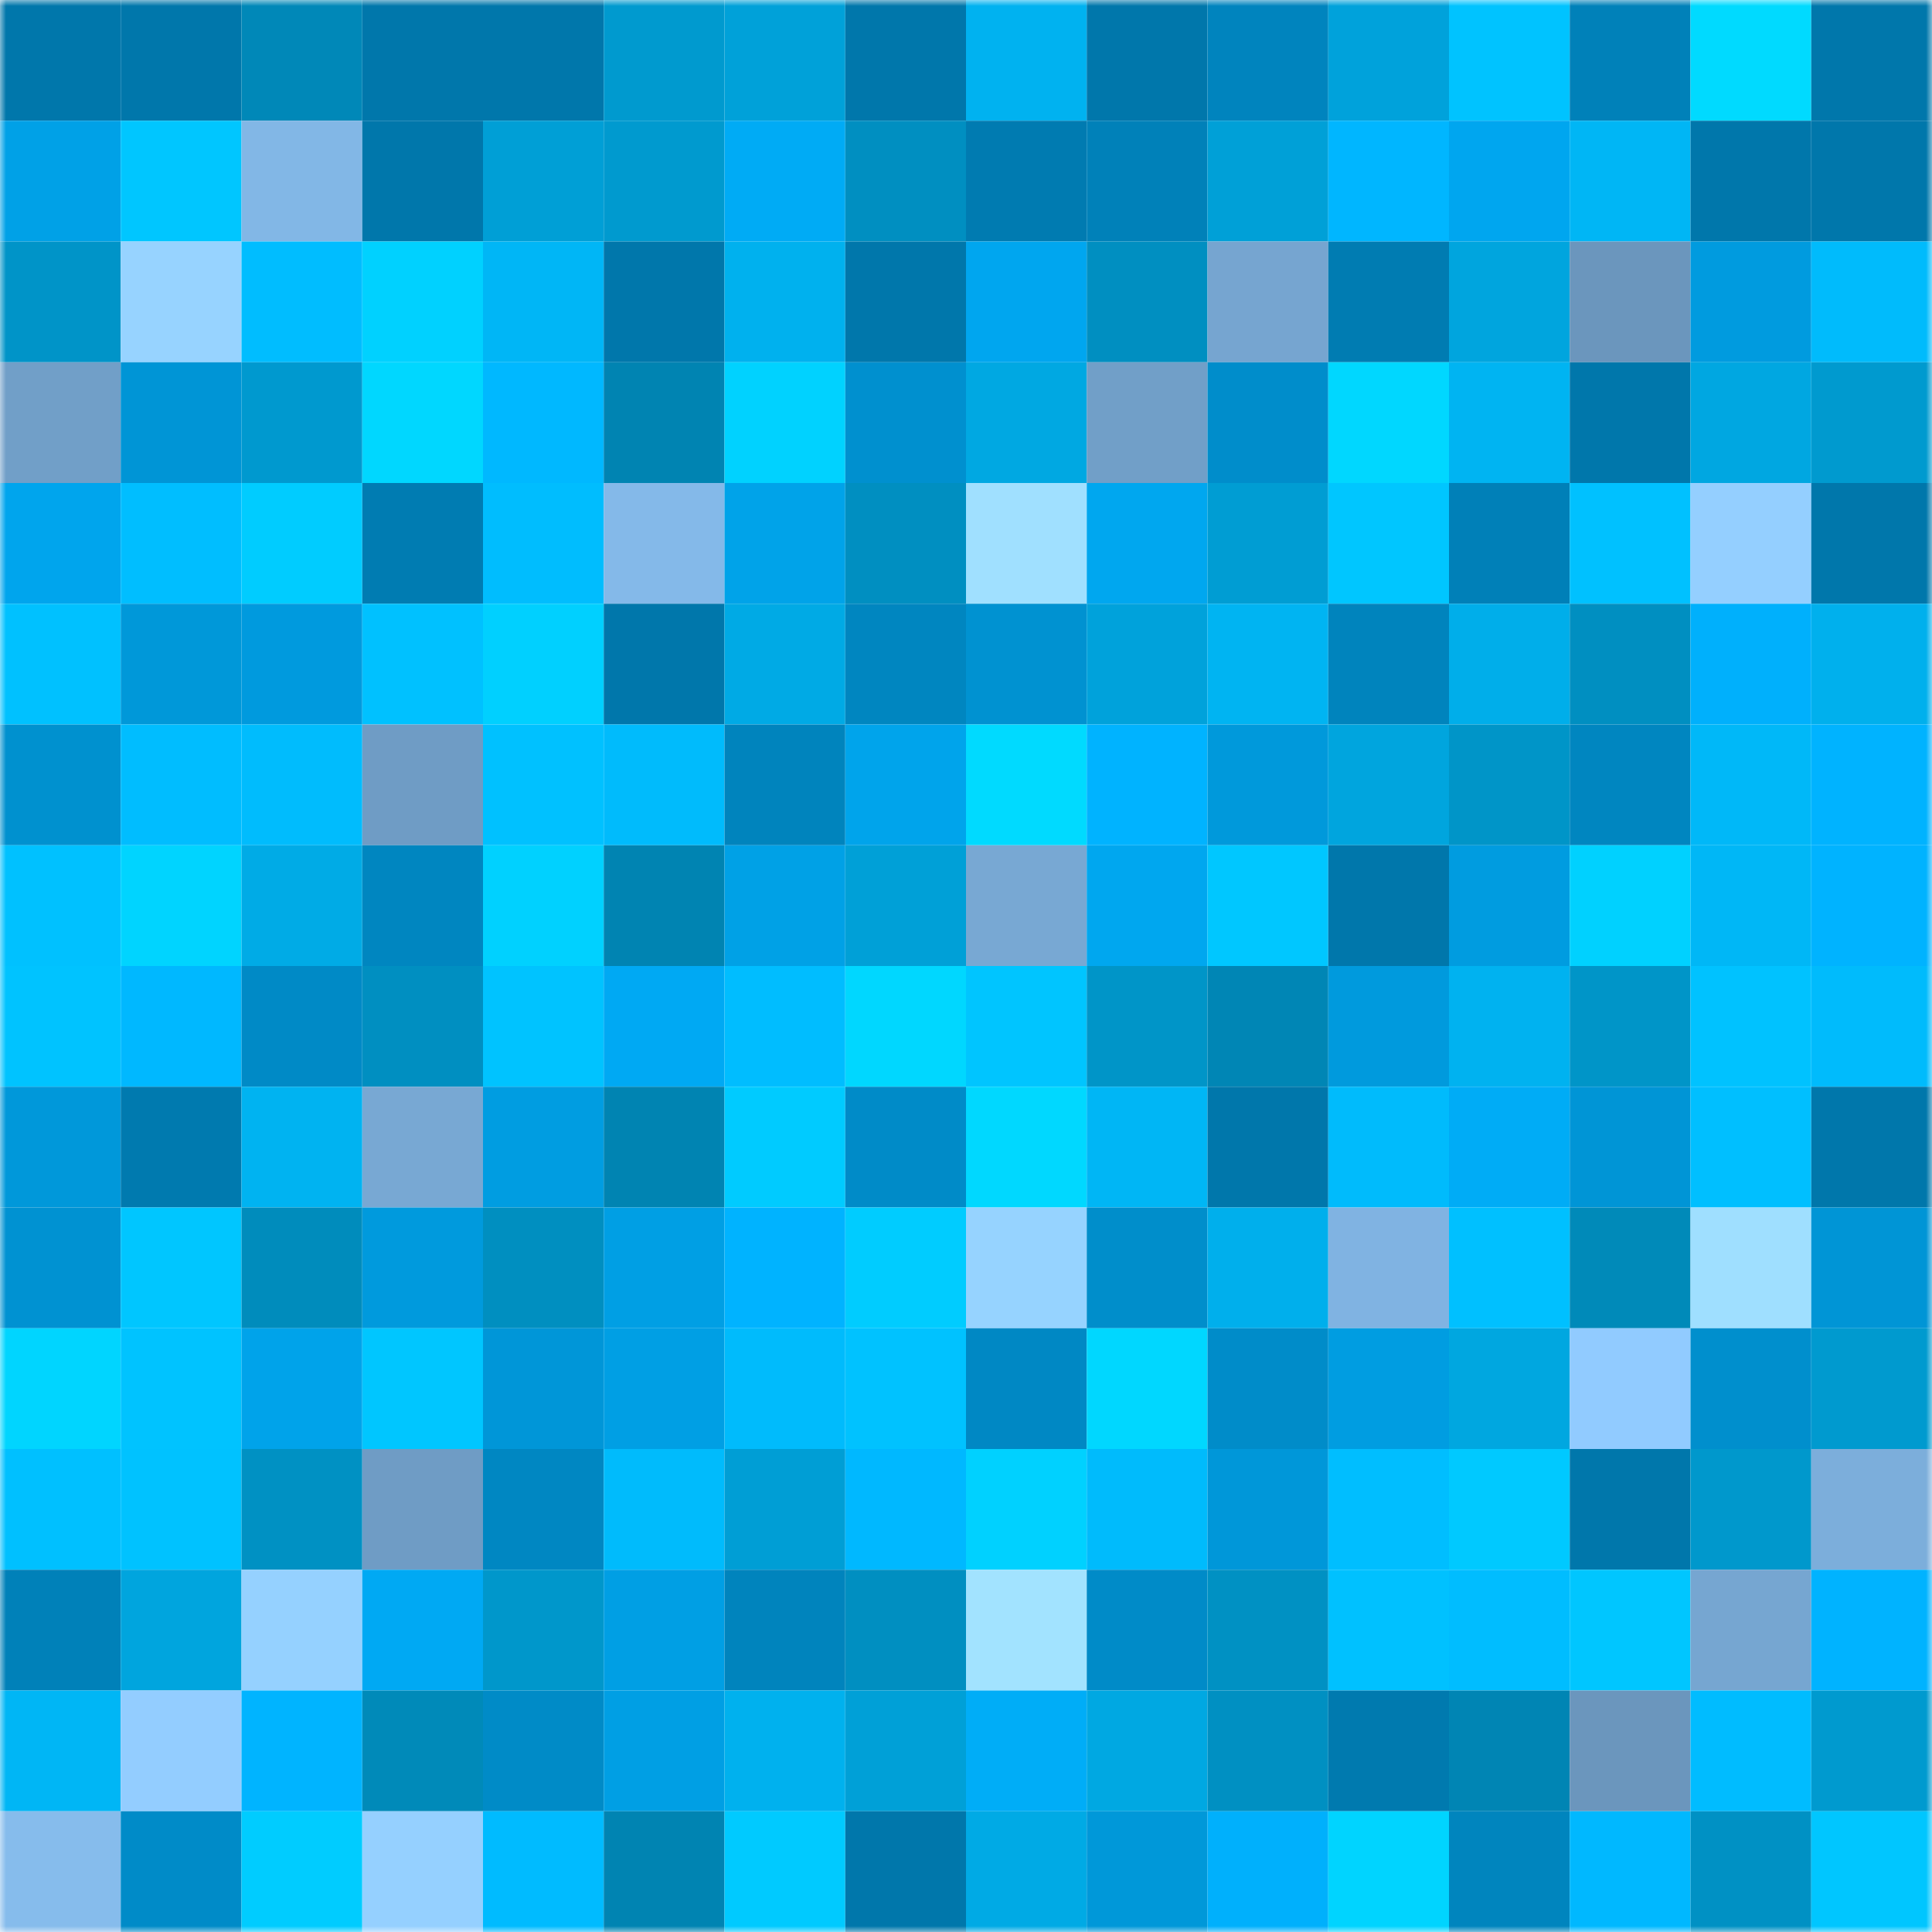 <svg viewBox="0 0 160 160" fill="none" role="img" xmlns="http://www.w3.org/2000/svg" width="240" height="240" name="ens%2Cssyl11.eth"><mask id="1212367840" mask-type="alpha" maskUnits="userSpaceOnUse" x="0" y="0" width="160" height="160"><rect width="160" height="160" fill="#FFFFFF"></rect></mask><g mask="url(#1212367840)"><rect x="0" y="0" width="10" height="10" fill="#0077ab"></rect><rect x="10" y="0" width="10" height="10" fill="#0077ab"></rect><rect x="20" y="0" width="10" height="10" fill="#0088b8"></rect><rect x="30" y="0" width="10" height="10" fill="#0077ab"></rect><rect x="40" y="0" width="10" height="10" fill="#0077ab"></rect><rect x="50" y="0" width="10" height="10" fill="#009acf"></rect><rect x="60" y="0" width="10" height="10" fill="#00a1d9"></rect><rect x="70" y="0" width="10" height="10" fill="#0077ab"></rect><rect x="80" y="0" width="10" height="10" fill="#00b2f0"></rect><rect x="90" y="0" width="10" height="10" fill="#0077ab"></rect><rect x="100" y="0" width="10" height="10" fill="#0084be"></rect><rect x="110" y="0" width="10" height="10" fill="#00a2db"></rect><rect x="120" y="0" width="10" height="10" fill="#00c3ff"></rect><rect x="130" y="0" width="10" height="10" fill="#0081b9"></rect><rect x="140" y="0" width="10" height="10" fill="#00daff"></rect><rect x="150" y="0" width="10" height="10" fill="#0077ab"></rect><rect x="0" y="10" width="10" height="10" fill="#00a1e7"></rect><rect x="10" y="10" width="10" height="10" fill="#00c6ff"></rect><rect x="20" y="10" width="10" height="10" fill="#82b7e6"></rect><rect x="30" y="10" width="10" height="10" fill="#0077ab"></rect><rect x="40" y="10" width="10" height="10" fill="#009fd6"></rect><rect x="50" y="10" width="10" height="10" fill="#009acf"></rect><rect x="60" y="10" width="10" height="10" fill="#00abf5"></rect><rect x="70" y="10" width="10" height="10" fill="#008fc1"></rect><rect x="80" y="10" width="10" height="10" fill="#007bb1"></rect><rect x="90" y="10" width="10" height="10" fill="#0081b9"></rect><rect x="100" y="10" width="10" height="10" fill="#00a0d7"></rect><rect x="110" y="10" width="10" height="10" fill="#00b6ff"></rect><rect x="120" y="10" width="10" height="10" fill="#00a6ef"></rect><rect x="130" y="10" width="10" height="10" fill="#00b6f5"></rect><rect x="140" y="10" width="10" height="10" fill="#0077ab"></rect><rect x="150" y="10" width="10" height="10" fill="#0077ab"></rect><rect x="0" y="20" width="10" height="10" fill="#0094c8"></rect><rect x="10" y="20" width="10" height="10" fill="#97d3ff"></rect><rect x="20" y="20" width="10" height="10" fill="#00bdff"></rect><rect x="30" y="20" width="10" height="10" fill="#00d1ff"></rect><rect x="40" y="20" width="10" height="10" fill="#00b6f6"></rect><rect x="50" y="20" width="10" height="10" fill="#0077ab"></rect><rect x="60" y="20" width="10" height="10" fill="#00b1ee"></rect><rect x="70" y="20" width="10" height="10" fill="#0077ab"></rect><rect x="80" y="20" width="10" height="10" fill="#00a6ef"></rect><rect x="90" y="20" width="10" height="10" fill="#008fc1"></rect><rect x="100" y="20" width="10" height="10" fill="#76a5d0"></rect><rect x="110" y="20" width="10" height="10" fill="#007cb2"></rect><rect x="120" y="20" width="10" height="10" fill="#00a5de"></rect><rect x="130" y="20" width="10" height="10" fill="#6b96bd"></rect><rect x="140" y="20" width="10" height="10" fill="#009bdf"></rect><rect x="150" y="20" width="10" height="10" fill="#00bbfc"></rect><rect x="0" y="30" width="10" height="10" fill="#719fc8"></rect><rect x="10" y="30" width="10" height="10" fill="#0095d6"></rect><rect x="20" y="30" width="10" height="10" fill="#0099cf"></rect><rect x="30" y="30" width="10" height="10" fill="#00d7ff"></rect><rect x="40" y="30" width="10" height="10" fill="#00b8ff"></rect><rect x="50" y="30" width="10" height="10" fill="#0084b2"></rect><rect x="60" y="30" width="10" height="10" fill="#00d2ff"></rect><rect x="70" y="30" width="10" height="10" fill="#0090cf"></rect><rect x="80" y="30" width="10" height="10" fill="#00a8e2"></rect><rect x="90" y="30" width="10" height="10" fill="#719fc8"></rect><rect x="100" y="30" width="10" height="10" fill="#008dcb"></rect><rect x="110" y="30" width="10" height="10" fill="#00d7ff"></rect><rect x="120" y="30" width="10" height="10" fill="#00b4f2"></rect><rect x="130" y="30" width="10" height="10" fill="#0077ab"></rect><rect x="140" y="30" width="10" height="10" fill="#00a7e1"></rect><rect x="150" y="30" width="10" height="10" fill="#009acf"></rect><rect x="0" y="40" width="10" height="10" fill="#00a5ed"></rect><rect x="10" y="40" width="10" height="10" fill="#00beff"></rect><rect x="20" y="40" width="10" height="10" fill="#00ccff"></rect><rect x="30" y="40" width="10" height="10" fill="#007cb2"></rect><rect x="40" y="40" width="10" height="10" fill="#00bdfe"></rect><rect x="50" y="40" width="10" height="10" fill="#84b9e9"></rect><rect x="60" y="40" width="10" height="10" fill="#00a3e9"></rect><rect x="70" y="40" width="10" height="10" fill="#008fc1"></rect><rect x="80" y="40" width="10" height="10" fill="#a0e0ff"></rect><rect x="90" y="40" width="10" height="10" fill="#00a7ef"></rect><rect x="100" y="40" width="10" height="10" fill="#009dd3"></rect><rect x="110" y="40" width="10" height="10" fill="#00c6ff"></rect><rect x="120" y="40" width="10" height="10" fill="#0080b8"></rect><rect x="130" y="40" width="10" height="10" fill="#00c1ff"></rect><rect x="140" y="40" width="10" height="10" fill="#94cfff"></rect><rect x="150" y="40" width="10" height="10" fill="#0077ab"></rect><rect x="0" y="50" width="10" height="10" fill="#00c1ff"></rect><rect x="10" y="50" width="10" height="10" fill="#0098d9"></rect><rect x="20" y="50" width="10" height="10" fill="#009ade"></rect><rect x="30" y="50" width="10" height="10" fill="#00c1ff"></rect><rect x="40" y="50" width="10" height="10" fill="#00d0ff"></rect><rect x="50" y="50" width="10" height="10" fill="#0077ab"></rect><rect x="60" y="50" width="10" height="10" fill="#00aae5"></rect><rect x="70" y="50" width="10" height="10" fill="#0086c0"></rect><rect x="80" y="50" width="10" height="10" fill="#0092d1"></rect><rect x="90" y="50" width="10" height="10" fill="#00a2db"></rect><rect x="100" y="50" width="10" height="10" fill="#00b4f2"></rect><rect x="110" y="50" width="10" height="10" fill="#0084bd"></rect><rect x="120" y="50" width="10" height="10" fill="#00aeea"></rect><rect x="130" y="50" width="10" height="10" fill="#008fc1"></rect><rect x="140" y="50" width="10" height="10" fill="#00b0fc"></rect><rect x="150" y="50" width="10" height="10" fill="#00b0ed"></rect><rect x="0" y="60" width="10" height="10" fill="#0091cf"></rect><rect x="10" y="60" width="10" height="10" fill="#00bdff"></rect><rect x="20" y="60" width="10" height="10" fill="#00bcfd"></rect><rect x="30" y="60" width="10" height="10" fill="#6f9cc5"></rect><rect x="40" y="60" width="10" height="10" fill="#00c1ff"></rect><rect x="50" y="60" width="10" height="10" fill="#00bbfc"></rect><rect x="60" y="60" width="10" height="10" fill="#0084bd"></rect><rect x="70" y="60" width="10" height="10" fill="#00a4eb"></rect><rect x="80" y="60" width="10" height="10" fill="#00daff"></rect><rect x="90" y="60" width="10" height="10" fill="#00b3ff"></rect><rect x="100" y="60" width="10" height="10" fill="#0099db"></rect><rect x="110" y="60" width="10" height="10" fill="#00a5de"></rect><rect x="120" y="60" width="10" height="10" fill="#0095c8"></rect><rect x="130" y="60" width="10" height="10" fill="#0086c0"></rect><rect x="140" y="60" width="10" height="10" fill="#00b8f8"></rect><rect x="150" y="60" width="10" height="10" fill="#00b3ff"></rect><rect x="0" y="70" width="10" height="10" fill="#00c1ff"></rect><rect x="10" y="70" width="10" height="10" fill="#00d4ff"></rect><rect x="20" y="70" width="10" height="10" fill="#00abe6"></rect><rect x="30" y="70" width="10" height="10" fill="#0086c0"></rect><rect x="40" y="70" width="10" height="10" fill="#00d1ff"></rect><rect x="50" y="70" width="10" height="10" fill="#0084b2"></rect><rect x="60" y="70" width="10" height="10" fill="#00a1e6"></rect><rect x="70" y="70" width="10" height="10" fill="#00a0d7"></rect><rect x="80" y="70" width="10" height="10" fill="#78a8d3"></rect><rect x="90" y="70" width="10" height="10" fill="#00a7ef"></rect><rect x="100" y="70" width="10" height="10" fill="#00c7ff"></rect><rect x="110" y="70" width="10" height="10" fill="#0077ab"></rect><rect x="120" y="70" width="10" height="10" fill="#009ce0"></rect><rect x="130" y="70" width="10" height="10" fill="#00d1ff"></rect><rect x="140" y="70" width="10" height="10" fill="#00b7f6"></rect><rect x="150" y="70" width="10" height="10" fill="#00b3ff"></rect><rect x="0" y="80" width="10" height="10" fill="#00c3ff"></rect><rect x="10" y="80" width="10" height="10" fill="#00b8ff"></rect><rect x="20" y="80" width="10" height="10" fill="#008ac6"></rect><rect x="30" y="80" width="10" height="10" fill="#008fc1"></rect><rect x="40" y="80" width="10" height="10" fill="#00c3ff"></rect><rect x="50" y="80" width="10" height="10" fill="#00a9f3"></rect><rect x="60" y="80" width="10" height="10" fill="#00bdff"></rect><rect x="70" y="80" width="10" height="10" fill="#00d7ff"></rect><rect x="80" y="80" width="10" height="10" fill="#00c5ff"></rect><rect x="90" y="80" width="10" height="10" fill="#0095c8"></rect><rect x="100" y="80" width="10" height="10" fill="#0086b5"></rect><rect x="110" y="80" width="10" height="10" fill="#009add"></rect><rect x="120" y="80" width="10" height="10" fill="#00b2f0"></rect><rect x="130" y="80" width="10" height="10" fill="#0095c8"></rect><rect x="140" y="80" width="10" height="10" fill="#00c2ff"></rect><rect x="150" y="80" width="10" height="10" fill="#00bbfc"></rect><rect x="0" y="90" width="10" height="10" fill="#0098da"></rect><rect x="10" y="90" width="10" height="10" fill="#007aaf"></rect><rect x="20" y="90" width="10" height="10" fill="#00b3f1"></rect><rect x="30" y="90" width="10" height="10" fill="#78a8d3"></rect><rect x="40" y="90" width="10" height="10" fill="#009de1"></rect><rect x="50" y="90" width="10" height="10" fill="#0084b2"></rect><rect x="60" y="90" width="10" height="10" fill="#00cbff"></rect><rect x="70" y="90" width="10" height="10" fill="#008bc8"></rect><rect x="80" y="90" width="10" height="10" fill="#00d8ff"></rect><rect x="90" y="90" width="10" height="10" fill="#00b6f5"></rect><rect x="100" y="90" width="10" height="10" fill="#0077ab"></rect><rect x="110" y="90" width="10" height="10" fill="#00bbfc"></rect><rect x="120" y="90" width="10" height="10" fill="#00acf6"></rect><rect x="130" y="90" width="10" height="10" fill="#0095d6"></rect><rect x="140" y="90" width="10" height="10" fill="#00bfff"></rect><rect x="150" y="90" width="10" height="10" fill="#0077ab"></rect><rect x="0" y="100" width="10" height="10" fill="#0092d2"></rect><rect x="10" y="100" width="10" height="10" fill="#00c6ff"></rect><rect x="20" y="100" width="10" height="10" fill="#008cbc"></rect><rect x="30" y="100" width="10" height="10" fill="#009add"></rect><rect x="40" y="100" width="10" height="10" fill="#008fc0"></rect><rect x="50" y="100" width="10" height="10" fill="#009fe4"></rect><rect x="60" y="100" width="10" height="10" fill="#00b3ff"></rect><rect x="70" y="100" width="10" height="10" fill="#00ccff"></rect><rect x="80" y="100" width="10" height="10" fill="#96d3ff"></rect><rect x="90" y="100" width="10" height="10" fill="#008ecb"></rect><rect x="100" y="100" width="10" height="10" fill="#00afec"></rect><rect x="110" y="100" width="10" height="10" fill="#80b3e2"></rect><rect x="120" y="100" width="10" height="10" fill="#00c0ff"></rect><rect x="130" y="100" width="10" height="10" fill="#008ab9"></rect><rect x="140" y="100" width="10" height="10" fill="#9fdfff"></rect><rect x="150" y="100" width="10" height="10" fill="#0095d6"></rect><rect x="0" y="110" width="10" height="10" fill="#00d5ff"></rect><rect x="10" y="110" width="10" height="10" fill="#00c3ff"></rect><rect x="20" y="110" width="10" height="10" fill="#00a3ea"></rect><rect x="30" y="110" width="10" height="10" fill="#00c6ff"></rect><rect x="40" y="110" width="10" height="10" fill="#0096d8"></rect><rect x="50" y="110" width="10" height="10" fill="#009fe4"></rect><rect x="60" y="110" width="10" height="10" fill="#00bbfc"></rect><rect x="70" y="110" width="10" height="10" fill="#00c2ff"></rect><rect x="80" y="110" width="10" height="10" fill="#0088c4"></rect><rect x="90" y="110" width="10" height="10" fill="#00d7ff"></rect><rect x="100" y="110" width="10" height="10" fill="#008cc9"></rect><rect x="110" y="110" width="10" height="10" fill="#009de1"></rect><rect x="120" y="110" width="10" height="10" fill="#00a7e0"></rect><rect x="130" y="110" width="10" height="10" fill="#91cbff"></rect><rect x="140" y="110" width="10" height="10" fill="#008fcd"></rect><rect x="150" y="110" width="10" height="10" fill="#009acf"></rect><rect x="0" y="120" width="10" height="10" fill="#00c0ff"></rect><rect x="10" y="120" width="10" height="10" fill="#00c2ff"></rect><rect x="20" y="120" width="10" height="10" fill="#0091c3"></rect><rect x="30" y="120" width="10" height="10" fill="#6f9cc5"></rect><rect x="40" y="120" width="10" height="10" fill="#0087c2"></rect><rect x="50" y="120" width="10" height="10" fill="#00bbfc"></rect><rect x="60" y="120" width="10" height="10" fill="#009ed5"></rect><rect x="70" y="120" width="10" height="10" fill="#00b8ff"></rect><rect x="80" y="120" width="10" height="10" fill="#00d1ff"></rect><rect x="90" y="120" width="10" height="10" fill="#00bbfc"></rect><rect x="100" y="120" width="10" height="10" fill="#0097d9"></rect><rect x="110" y="120" width="10" height="10" fill="#00beff"></rect><rect x="120" y="120" width="10" height="10" fill="#00c9ff"></rect><rect x="130" y="120" width="10" height="10" fill="#0077ab"></rect><rect x="140" y="120" width="10" height="10" fill="#0098cc"></rect><rect x="150" y="120" width="10" height="10" fill="#7caedb"></rect><rect x="0" y="130" width="10" height="10" fill="#0081b9"></rect><rect x="10" y="130" width="10" height="10" fill="#00a5de"></rect><rect x="20" y="130" width="10" height="10" fill="#95d1ff"></rect><rect x="30" y="130" width="10" height="10" fill="#00a9f3"></rect><rect x="40" y="130" width="10" height="10" fill="#0097cb"></rect><rect x="50" y="130" width="10" height="10" fill="#009fe4"></rect><rect x="60" y="130" width="10" height="10" fill="#0084bd"></rect><rect x="70" y="130" width="10" height="10" fill="#008fc1"></rect><rect x="80" y="130" width="10" height="10" fill="#a2e3ff"></rect><rect x="90" y="130" width="10" height="10" fill="#008bc8"></rect><rect x="100" y="130" width="10" height="10" fill="#0091c3"></rect><rect x="110" y="130" width="10" height="10" fill="#00c1ff"></rect><rect x="120" y="130" width="10" height="10" fill="#00bdff"></rect><rect x="130" y="130" width="10" height="10" fill="#00c6ff"></rect><rect x="140" y="130" width="10" height="10" fill="#76a6d1"></rect><rect x="150" y="130" width="10" height="10" fill="#00b3ff"></rect><rect x="0" y="140" width="10" height="10" fill="#00b6f5"></rect><rect x="10" y="140" width="10" height="10" fill="#93cdff"></rect><rect x="20" y="140" width="10" height="10" fill="#00b4ff"></rect><rect x="30" y="140" width="10" height="10" fill="#008ab9"></rect><rect x="40" y="140" width="10" height="10" fill="#008bc7"></rect><rect x="50" y="140" width="10" height="10" fill="#009fe4"></rect><rect x="60" y="140" width="10" height="10" fill="#00b1ee"></rect><rect x="70" y="140" width="10" height="10" fill="#00a0d7"></rect><rect x="80" y="140" width="10" height="10" fill="#00adf7"></rect><rect x="90" y="140" width="10" height="10" fill="#00a8e2"></rect><rect x="100" y="140" width="10" height="10" fill="#0090c2"></rect><rect x="110" y="140" width="10" height="10" fill="#007aaf"></rect><rect x="120" y="140" width="10" height="10" fill="#0085b4"></rect><rect x="130" y="140" width="10" height="10" fill="#6b96bd"></rect><rect x="140" y="140" width="10" height="10" fill="#00bcff"></rect><rect x="150" y="140" width="10" height="10" fill="#009acf"></rect><rect x="0" y="150" width="10" height="10" fill="#86bcec"></rect><rect x="10" y="150" width="10" height="10" fill="#008bc8"></rect><rect x="20" y="150" width="10" height="10" fill="#00ccff"></rect><rect x="30" y="150" width="10" height="10" fill="#95d0ff"></rect><rect x="40" y="150" width="10" height="10" fill="#00bbff"></rect><rect x="50" y="150" width="10" height="10" fill="#0084b2"></rect><rect x="60" y="150" width="10" height="10" fill="#00caff"></rect><rect x="70" y="150" width="10" height="10" fill="#0077ab"></rect><rect x="80" y="150" width="10" height="10" fill="#00aae5"></rect><rect x="90" y="150" width="10" height="10" fill="#0098d9"></rect><rect x="100" y="150" width="10" height="10" fill="#00b0fc"></rect><rect x="110" y="150" width="10" height="10" fill="#00d4ff"></rect><rect x="120" y="150" width="10" height="10" fill="#0085be"></rect><rect x="130" y="150" width="10" height="10" fill="#00b8ff"></rect><rect x="140" y="150" width="10" height="10" fill="#0091c4"></rect><rect x="150" y="150" width="10" height="10" fill="#00c6ff"></rect></g></svg>